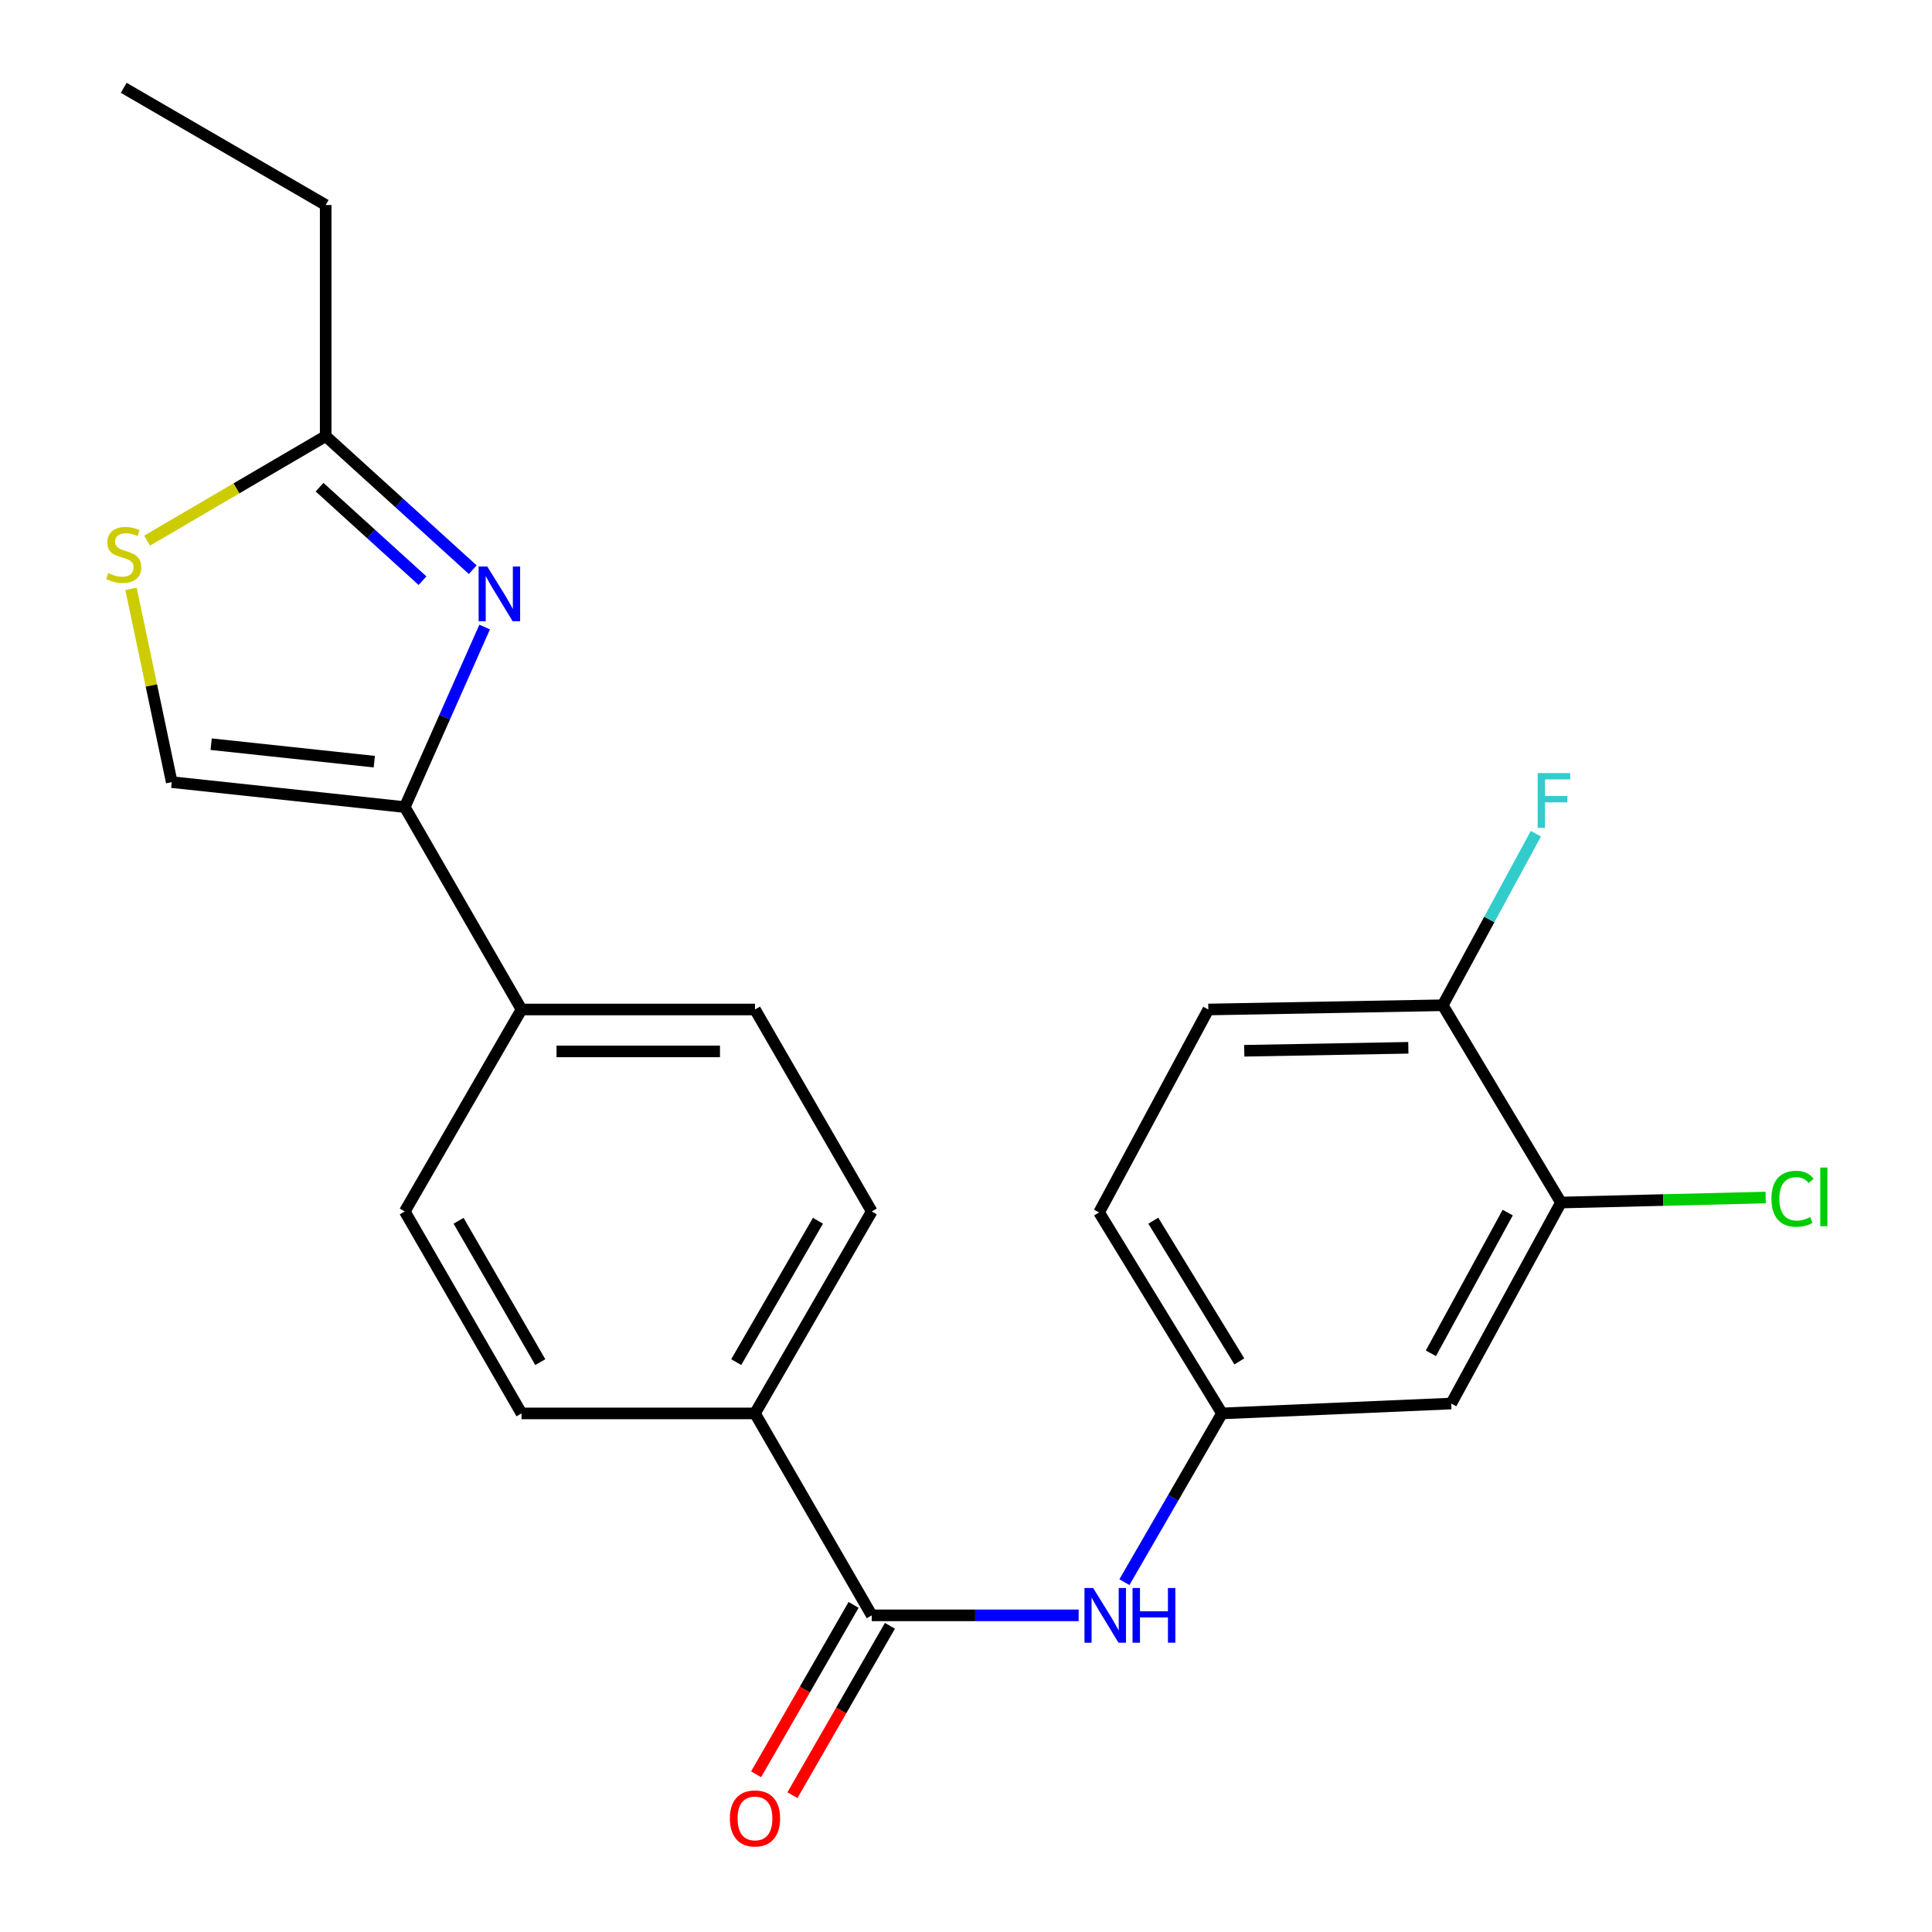 <?xml version='1.0' encoding='iso-8859-1'?>
<svg version='1.1' baseProfile='full'
              xmlns='http://www.w3.org/2000/svg'
                      xmlns:rdkit='http://www.rdkit.org/xml'
                      xmlns:xlink='http://www.w3.org/1999/xlink'
                  xml:space='preserve'
width='1000px' height='1000px' viewBox='0 0 1000 1000'>
<!-- END OF HEADER -->
<rect style='opacity:1.0;fill:#FFFFFF;stroke:none' width='1000' height='1000' x='0' y='0'> </rect>
<path class='bond-0' d='M 250.851,324.559 L 230.18,371.154' style='fill:none;fill-rule:evenodd;stroke:#0000FF;stroke-width:6px;stroke-linecap:butt;stroke-linejoin:miter;stroke-opacity:1' />
<path class='bond-0' d='M 230.18,371.154 L 209.508,417.749' style='fill:none;fill-rule:evenodd;stroke:#000000;stroke-width:6px;stroke-linecap:butt;stroke-linejoin:miter;stroke-opacity:1' />
<path class='bond-2' d='M 244.696,294.87 L 206.634,260.303' style='fill:none;fill-rule:evenodd;stroke:#0000FF;stroke-width:6px;stroke-linecap:butt;stroke-linejoin:miter;stroke-opacity:1' />
<path class='bond-2' d='M 206.634,260.303 L 168.572,225.737' style='fill:none;fill-rule:evenodd;stroke:#000000;stroke-width:6px;stroke-linecap:butt;stroke-linejoin:miter;stroke-opacity:1' />
<path class='bond-2' d='M 218.691,300.562 L 192.047,276.366' style='fill:none;fill-rule:evenodd;stroke:#0000FF;stroke-width:6px;stroke-linecap:butt;stroke-linejoin:miter;stroke-opacity:1' />
<path class='bond-2' d='M 192.047,276.366 L 165.404,252.169' style='fill:none;fill-rule:evenodd;stroke:#000000;stroke-width:6px;stroke-linecap:butt;stroke-linejoin:miter;stroke-opacity:1' />
<path class='bond-4' d='M 209.508,417.749 L 88.894,404.827' style='fill:none;fill-rule:evenodd;stroke:#000000;stroke-width:6px;stroke-linecap:butt;stroke-linejoin:miter;stroke-opacity:1' />
<path class='bond-4' d='M 193.727,394.236 L 109.297,385.191' style='fill:none;fill-rule:evenodd;stroke:#000000;stroke-width:6px;stroke-linecap:butt;stroke-linejoin:miter;stroke-opacity:1' />
<path class='bond-8' d='M 209.508,417.749 L 269.936,522.512' style='fill:none;fill-rule:evenodd;stroke:#000000;stroke-width:6px;stroke-linecap:butt;stroke-linejoin:miter;stroke-opacity:1' />
<path class='bond-1' d='M 451.219,836.102 L 390.779,731.58' style='fill:none;fill-rule:evenodd;stroke:#000000;stroke-width:6px;stroke-linecap:butt;stroke-linejoin:miter;stroke-opacity:1' />
<path class='bond-5' d='M 451.219,836.102 L 504.76,836.102' style='fill:none;fill-rule:evenodd;stroke:#000000;stroke-width:6px;stroke-linecap:butt;stroke-linejoin:miter;stroke-opacity:1' />
<path class='bond-5' d='M 504.76,836.102 L 558.301,836.102' style='fill:none;fill-rule:evenodd;stroke:#0000FF;stroke-width:6px;stroke-linecap:butt;stroke-linejoin:miter;stroke-opacity:1' />
<path class='bond-12' d='M 441.816,830.691 L 416.588,874.53' style='fill:none;fill-rule:evenodd;stroke:#000000;stroke-width:6px;stroke-linecap:butt;stroke-linejoin:miter;stroke-opacity:1' />
<path class='bond-12' d='M 416.588,874.53 L 391.36,918.37' style='fill:none;fill-rule:evenodd;stroke:#FF0000;stroke-width:6px;stroke-linecap:butt;stroke-linejoin:miter;stroke-opacity:1' />
<path class='bond-12' d='M 460.622,841.513 L 435.394,885.352' style='fill:none;fill-rule:evenodd;stroke:#000000;stroke-width:6px;stroke-linecap:butt;stroke-linejoin:miter;stroke-opacity:1' />
<path class='bond-12' d='M 435.394,885.352 L 410.166,929.192' style='fill:none;fill-rule:evenodd;stroke:#FF0000;stroke-width:6px;stroke-linecap:butt;stroke-linejoin:miter;stroke-opacity:1' />
<path class='bond-3' d='M 168.572,225.737 L 122.359,252.782' style='fill:none;fill-rule:evenodd;stroke:#000000;stroke-width:6px;stroke-linecap:butt;stroke-linejoin:miter;stroke-opacity:1' />
<path class='bond-3' d='M 122.359,252.782 L 76.146,279.827' style='fill:none;fill-rule:evenodd;stroke:#CCCC00;stroke-width:6px;stroke-linecap:butt;stroke-linejoin:miter;stroke-opacity:1' />
<path class='bond-21' d='M 168.572,225.737 L 168.572,106.123' style='fill:none;fill-rule:evenodd;stroke:#000000;stroke-width:6px;stroke-linecap:butt;stroke-linejoin:miter;stroke-opacity:1' />
<path class='bond-23' d='M 67.81,304.805 L 78.352,354.816' style='fill:none;fill-rule:evenodd;stroke:#CCCC00;stroke-width:6px;stroke-linecap:butt;stroke-linejoin:miter;stroke-opacity:1' />
<path class='bond-23' d='M 78.352,354.816 L 88.894,404.827' style='fill:none;fill-rule:evenodd;stroke:#000000;stroke-width:6px;stroke-linecap:butt;stroke-linejoin:miter;stroke-opacity:1' />
<path class='bond-10' d='M 581.996,818.923 L 607.249,775.252' style='fill:none;fill-rule:evenodd;stroke:#0000FF;stroke-width:6px;stroke-linecap:butt;stroke-linejoin:miter;stroke-opacity:1' />
<path class='bond-10' d='M 607.249,775.252 L 632.502,731.58' style='fill:none;fill-rule:evenodd;stroke:#000000;stroke-width:6px;stroke-linecap:butt;stroke-linejoin:miter;stroke-opacity:1' />
<path class='bond-6' d='M 807.951,622.429 L 751.152,726.469' style='fill:none;fill-rule:evenodd;stroke:#000000;stroke-width:6px;stroke-linecap:butt;stroke-linejoin:miter;stroke-opacity:1' />
<path class='bond-6' d='M 780.387,627.638 L 740.627,700.466' style='fill:none;fill-rule:evenodd;stroke:#000000;stroke-width:6px;stroke-linecap:butt;stroke-linejoin:miter;stroke-opacity:1' />
<path class='bond-18' d='M 807.951,622.429 L 860.926,621.135' style='fill:none;fill-rule:evenodd;stroke:#000000;stroke-width:6px;stroke-linecap:butt;stroke-linejoin:miter;stroke-opacity:1' />
<path class='bond-18' d='M 860.926,621.135 L 913.901,619.84' style='fill:none;fill-rule:evenodd;stroke:#00CC00;stroke-width:6px;stroke-linecap:butt;stroke-linejoin:miter;stroke-opacity:1' />
<path class='bond-25' d='M 807.951,622.429 L 746.764,520.318' style='fill:none;fill-rule:evenodd;stroke:#000000;stroke-width:6px;stroke-linecap:butt;stroke-linejoin:miter;stroke-opacity:1' />
<path class='bond-7' d='M 751.152,726.469 L 632.502,731.58' style='fill:none;fill-rule:evenodd;stroke:#000000;stroke-width:6px;stroke-linecap:butt;stroke-linejoin:miter;stroke-opacity:1' />
<path class='bond-15' d='M 269.936,522.512 L 209.508,627.046' style='fill:none;fill-rule:evenodd;stroke:#000000;stroke-width:6px;stroke-linecap:butt;stroke-linejoin:miter;stroke-opacity:1' />
<path class='bond-16' d='M 269.936,522.512 L 390.779,522.512' style='fill:none;fill-rule:evenodd;stroke:#000000;stroke-width:6px;stroke-linecap:butt;stroke-linejoin:miter;stroke-opacity:1' />
<path class='bond-16' d='M 288.062,544.209 L 372.653,544.209' style='fill:none;fill-rule:evenodd;stroke:#000000;stroke-width:6px;stroke-linecap:butt;stroke-linejoin:miter;stroke-opacity:1' />
<path class='bond-9' d='M 390.779,731.58 L 451.219,627.046' style='fill:none;fill-rule:evenodd;stroke:#000000;stroke-width:6px;stroke-linecap:butt;stroke-linejoin:miter;stroke-opacity:1' />
<path class='bond-9' d='M 381.061,705.039 L 423.369,631.865' style='fill:none;fill-rule:evenodd;stroke:#000000;stroke-width:6px;stroke-linecap:butt;stroke-linejoin:miter;stroke-opacity:1' />
<path class='bond-24' d='M 390.779,731.58 L 269.936,731.58' style='fill:none;fill-rule:evenodd;stroke:#000000;stroke-width:6px;stroke-linecap:butt;stroke-linejoin:miter;stroke-opacity:1' />
<path class='bond-19' d='M 632.502,731.58 L 568.892,627.552' style='fill:none;fill-rule:evenodd;stroke:#000000;stroke-width:6px;stroke-linecap:butt;stroke-linejoin:miter;stroke-opacity:1' />
<path class='bond-19' d='M 641.472,704.657 L 596.945,631.837' style='fill:none;fill-rule:evenodd;stroke:#000000;stroke-width:6px;stroke-linecap:butt;stroke-linejoin:miter;stroke-opacity:1' />
<path class='bond-11' d='M 746.764,520.318 L 625.426,522.512' style='fill:none;fill-rule:evenodd;stroke:#000000;stroke-width:6px;stroke-linecap:butt;stroke-linejoin:miter;stroke-opacity:1' />
<path class='bond-11' d='M 728.956,542.341 L 644.019,543.877' style='fill:none;fill-rule:evenodd;stroke:#000000;stroke-width:6px;stroke-linecap:butt;stroke-linejoin:miter;stroke-opacity:1' />
<path class='bond-20' d='M 746.764,520.318 L 770.87,475.915' style='fill:none;fill-rule:evenodd;stroke:#000000;stroke-width:6px;stroke-linecap:butt;stroke-linejoin:miter;stroke-opacity:1' />
<path class='bond-20' d='M 770.87,475.915 L 794.975,431.512' style='fill:none;fill-rule:evenodd;stroke:#33CCCC;stroke-width:6px;stroke-linecap:butt;stroke-linejoin:miter;stroke-opacity:1' />
<path class='bond-13' d='M 269.936,731.58 L 209.508,627.046' style='fill:none;fill-rule:evenodd;stroke:#000000;stroke-width:6px;stroke-linecap:butt;stroke-linejoin:miter;stroke-opacity:1' />
<path class='bond-13' d='M 279.657,705.041 L 237.357,631.867' style='fill:none;fill-rule:evenodd;stroke:#000000;stroke-width:6px;stroke-linecap:butt;stroke-linejoin:miter;stroke-opacity:1' />
<path class='bond-14' d='M 451.219,627.046 L 390.779,522.512' style='fill:none;fill-rule:evenodd;stroke:#000000;stroke-width:6px;stroke-linecap:butt;stroke-linejoin:miter;stroke-opacity:1' />
<path class='bond-17' d='M 625.426,522.512 L 568.892,627.552' style='fill:none;fill-rule:evenodd;stroke:#000000;stroke-width:6px;stroke-linecap:butt;stroke-linejoin:miter;stroke-opacity:1' />
<path class='bond-22' d='M 168.572,106.123 L 64.038,45.455' style='fill:none;fill-rule:evenodd;stroke:#000000;stroke-width:6px;stroke-linecap:butt;stroke-linejoin:miter;stroke-opacity:1' />
<path  class='atom-0' d='M 252.212 293.22
L 261.492 308.22
Q 262.412 309.7, 263.892 312.38
Q 265.372 315.06, 265.452 315.22
L 265.452 293.22
L 269.212 293.22
L 269.212 321.54
L 265.332 321.54
L 255.372 305.14
Q 254.212 303.22, 252.972 301.02
Q 251.772 298.82, 251.412 298.14
L 251.412 321.54
L 247.732 321.54
L 247.732 293.22
L 252.212 293.22
' fill='#0000FF'/>
<path  class='atom-4' d='M 56.038 296.632
Q 56.358 296.752, 57.678 297.312
Q 58.998 297.872, 60.438 298.232
Q 61.918 298.552, 63.358 298.552
Q 66.038 298.552, 67.598 297.272
Q 69.158 295.952, 69.158 293.672
Q 69.158 292.112, 68.358 291.152
Q 67.598 290.192, 66.398 289.672
Q 65.198 289.152, 63.198 288.552
Q 60.678 287.792, 59.158 287.072
Q 57.678 286.352, 56.598 284.832
Q 55.558 283.312, 55.558 280.752
Q 55.558 277.192, 57.958 274.992
Q 60.398 272.792, 65.198 272.792
Q 68.478 272.792, 72.198 274.352
L 71.278 277.432
Q 67.878 276.032, 65.318 276.032
Q 62.558 276.032, 61.038 277.192
Q 59.518 278.312, 59.558 280.272
Q 59.558 281.792, 60.318 282.712
Q 61.118 283.632, 62.238 284.152
Q 63.398 284.672, 65.318 285.272
Q 67.878 286.072, 69.398 286.872
Q 70.918 287.672, 71.998 289.312
Q 73.118 290.912, 73.118 293.672
Q 73.118 297.592, 70.478 299.712
Q 67.878 301.792, 63.518 301.792
Q 60.998 301.792, 59.078 301.232
Q 57.198 300.712, 54.958 299.792
L 56.038 296.632
' fill='#CCCC00'/>
<path  class='atom-6' d='M 565.803 821.942
L 575.083 836.942
Q 576.003 838.422, 577.483 841.102
Q 578.963 843.782, 579.043 843.942
L 579.043 821.942
L 582.803 821.942
L 582.803 850.262
L 578.923 850.262
L 568.963 833.862
Q 567.803 831.942, 566.563 829.742
Q 565.363 827.542, 565.003 826.862
L 565.003 850.262
L 561.323 850.262
L 561.323 821.942
L 565.803 821.942
' fill='#0000FF'/>
<path  class='atom-6' d='M 586.203 821.942
L 590.043 821.942
L 590.043 833.982
L 604.523 833.982
L 604.523 821.942
L 608.363 821.942
L 608.363 850.262
L 604.523 850.262
L 604.523 837.182
L 590.043 837.182
L 590.043 850.262
L 586.203 850.262
L 586.203 821.942
' fill='#0000FF'/>
<path  class='atom-13' d='M 377.779 941.21
Q 377.779 934.41, 381.139 930.61
Q 384.499 926.81, 390.779 926.81
Q 397.059 926.81, 400.419 930.61
Q 403.779 934.41, 403.779 941.21
Q 403.779 948.09, 400.379 952.01
Q 396.979 955.89, 390.779 955.89
Q 384.539 955.89, 381.139 952.01
Q 377.779 948.13, 377.779 941.21
M 390.779 952.69
Q 395.099 952.69, 397.419 949.81
Q 399.779 946.89, 399.779 941.21
Q 399.779 935.65, 397.419 932.85
Q 395.099 930.01, 390.779 930.01
Q 386.459 930.01, 384.099 932.81
Q 381.779 935.61, 381.779 941.21
Q 381.779 946.93, 384.099 949.81
Q 386.459 952.69, 390.779 952.69
' fill='#FF0000'/>
<path  class='atom-19' d='M 916.898 620.48
Q 916.898 613.44, 920.178 609.76
Q 923.498 606.04, 929.778 606.04
Q 935.618 606.04, 938.738 610.16
L 936.098 612.32
Q 933.818 609.32, 929.778 609.32
Q 925.498 609.32, 923.218 612.2
Q 920.978 615.04, 920.978 620.48
Q 920.978 626.08, 923.298 628.96
Q 925.658 631.84, 930.218 631.84
Q 933.338 631.84, 936.978 629.96
L 938.098 632.96
Q 936.618 633.92, 934.378 634.48
Q 932.138 635.04, 929.658 635.04
Q 923.498 635.04, 920.178 631.28
Q 916.898 627.52, 916.898 620.48
' fill='#00CC00'/>
<path  class='atom-19' d='M 942.178 604.32
L 945.858 604.32
L 945.858 634.68
L 942.178 634.68
L 942.178 604.32
' fill='#00CC00'/>
<path  class='atom-21' d='M 795.879 400.177
L 812.719 400.177
L 812.719 403.417
L 799.679 403.417
L 799.679 412.017
L 811.279 412.017
L 811.279 415.297
L 799.679 415.297
L 799.679 428.497
L 795.879 428.497
L 795.879 400.177
' fill='#33CCCC'/>
</svg>
